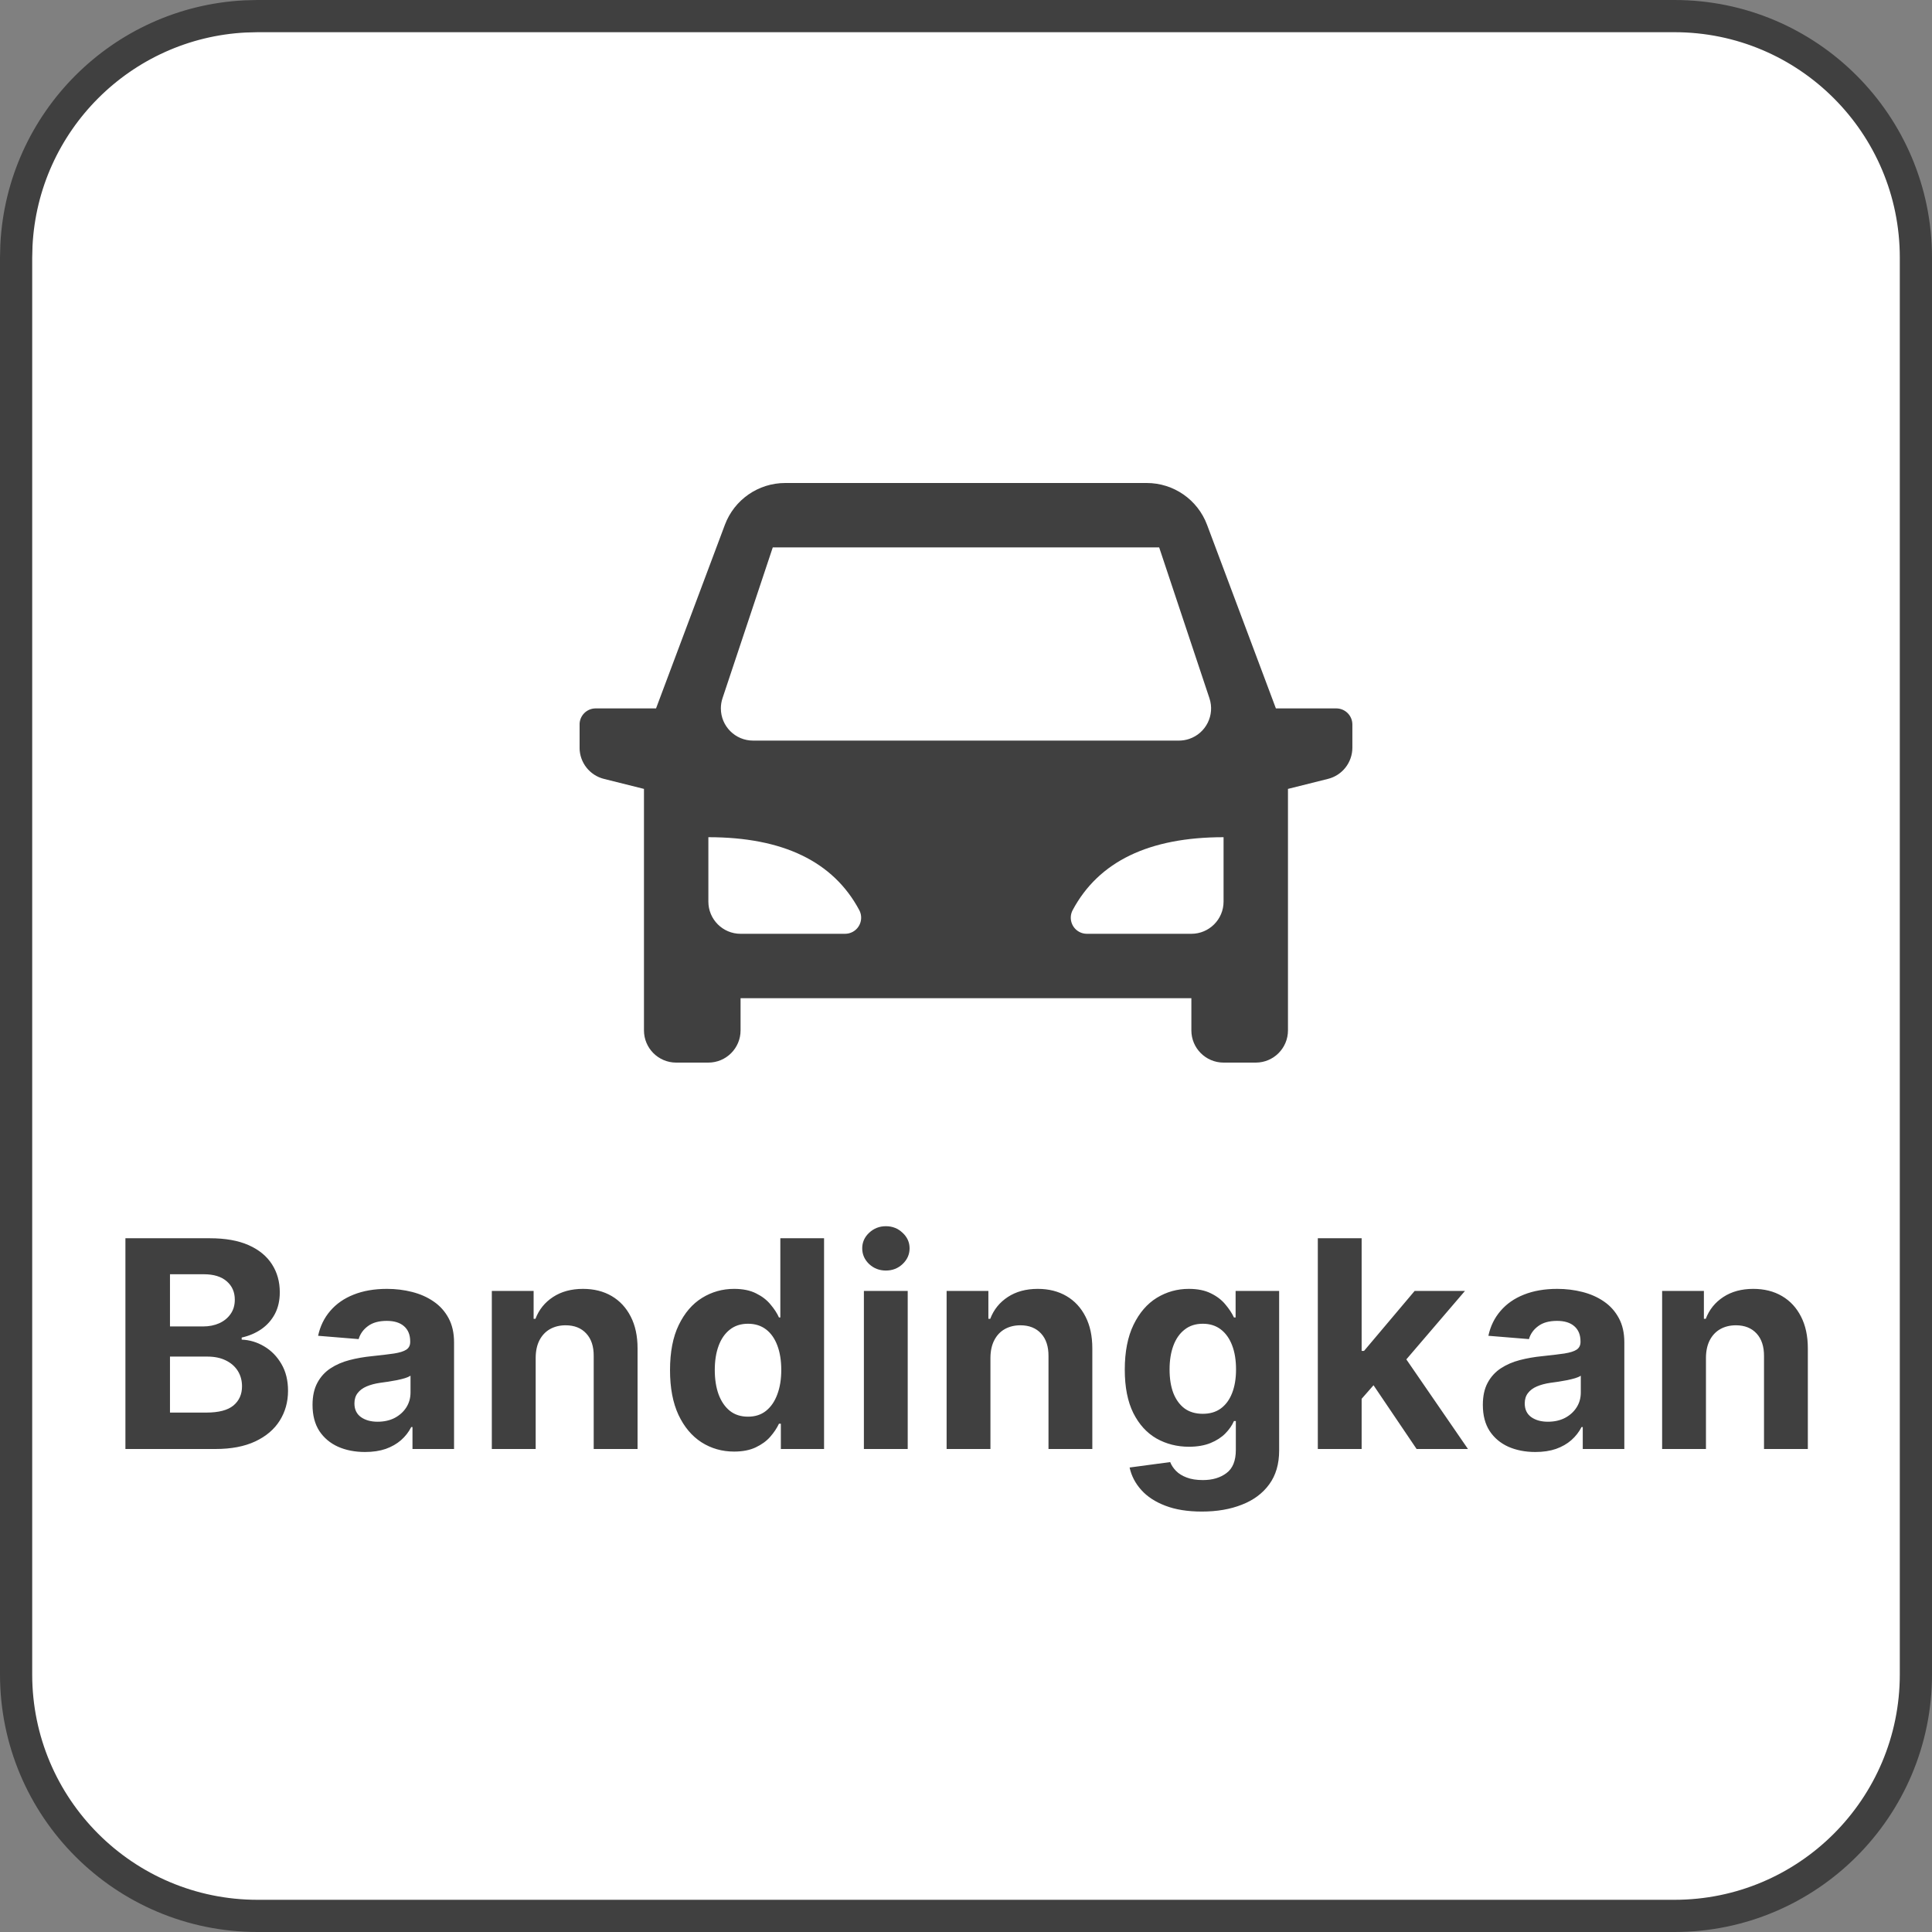 <svg width="60" height="60" viewBox="0 0 60 60" fill="none" xmlns="http://www.w3.org/2000/svg">
<rect x="0" y="0" width="60" height="60" fill="#808080" stroke="none"/>
<path d="M8 0.5H52C56.142 0.5 59.5 3.858 59.5 8V52C59.5 56.142 56.142 59.5 52 59.5H8C3.858 59.5 0.5 56.142 0.5 52V8L0.51 7.614C0.704 3.779 3.779 0.704 7.614 0.51L8 0.5Z" fill="white"/>
<path d="M8 0.5H52C56.142 0.5 59.5 3.858 59.5 8V52C59.5 56.142 56.142 59.5 52 59.5H8C3.858 59.5 0.5 56.142 0.5 52V8L0.51 7.614C0.704 3.779 3.779 0.704 7.614 0.51L8 0.5Z" stroke="#404040"/>
<g clip-path="url(#clip0_1098_27788)">
<path d="M38.885 29.968L21.61 29.495L21.374 22.869L24.135 16.48L35.781 16.467L38.806 22.948L38.885 29.968Z" fill="white"/>
<path d="M39.999 24.5V32C39.999 32.552 39.551 33 38.999 33H37.999C37.447 33 36.999 32.552 36.999 32V31H22.999V32C22.999 32.552 22.551 33 21.999 33H20.999C20.447 33 19.999 32.552 19.999 32V24.5L18.756 24.189C18.311 24.078 17.999 23.678 17.999 23.219V22.5C17.999 22.224 18.223 22 18.499 22H20.374L22.512 16.298C22.805 15.517 23.551 15 24.385 15H35.613C36.447 15 37.193 15.517 37.486 16.298L39.624 22H41.499C41.775 22 41.999 22.224 41.999 22.5V23.219C41.999 23.678 41.687 24.078 41.242 24.189L39.999 24.5ZM21.999 26V28C21.999 28.552 22.447 29 22.999 29H26.244C26.326 29 26.407 28.98 26.48 28.941C26.723 28.811 26.815 28.508 26.685 28.264C25.878 26.755 24.316 26 21.999 26ZM37.999 26C35.682 26 34.12 26.755 33.313 28.264C33.183 28.508 33.275 28.811 33.518 28.941C33.591 28.98 33.672 29 33.754 29H36.999C37.551 29 37.999 28.552 37.999 28V26ZM23.999 17L22.438 21.684C22.404 21.786 22.387 21.892 22.387 22C22.387 22.552 22.834 23 23.387 23H36.612C36.719 23 36.826 22.983 36.928 22.949C37.452 22.774 37.735 22.208 37.56 21.684L35.999 17H23.999Z" fill="#404040"/>
</g>
<path d="M3.895 45V38.455H6.516C6.997 38.455 7.399 38.526 7.721 38.669C8.042 38.811 8.284 39.01 8.446 39.263C8.608 39.515 8.689 39.804 8.689 40.133C8.689 40.388 8.638 40.613 8.536 40.807C8.433 40.999 8.293 41.156 8.114 41.28C7.937 41.401 7.734 41.488 7.506 41.539V41.603C7.756 41.613 7.989 41.684 8.206 41.814C8.426 41.944 8.604 42.126 8.74 42.36C8.876 42.592 8.945 42.869 8.945 43.191C8.945 43.538 8.858 43.848 8.686 44.121C8.515 44.392 8.263 44.606 7.928 44.764C7.594 44.921 7.182 45 6.691 45H3.895ZM5.279 43.869H6.407C6.793 43.869 7.074 43.795 7.251 43.648C7.428 43.499 7.516 43.301 7.516 43.054C7.516 42.873 7.472 42.713 7.385 42.574C7.298 42.436 7.173 42.327 7.011 42.248C6.851 42.169 6.661 42.13 6.439 42.13H5.279V43.869ZM5.279 41.194H6.305C6.494 41.194 6.663 41.16 6.81 41.094C6.959 41.026 7.076 40.93 7.161 40.807C7.249 40.683 7.292 40.535 7.292 40.363C7.292 40.126 7.208 39.935 7.04 39.791C6.874 39.646 6.637 39.573 6.33 39.573H5.279V41.194ZM11.336 45.093C11.023 45.093 10.744 45.038 10.499 44.93C10.254 44.819 10.06 44.656 9.917 44.441C9.777 44.223 9.706 43.953 9.706 43.629C9.706 43.356 9.757 43.127 9.857 42.942C9.957 42.756 10.093 42.607 10.266 42.494C10.438 42.381 10.634 42.296 10.854 42.239C11.075 42.181 11.308 42.141 11.55 42.117C11.836 42.087 12.066 42.06 12.241 42.034C12.416 42.006 12.542 41.966 12.621 41.913C12.7 41.859 12.739 41.781 12.739 41.676V41.657C12.739 41.455 12.675 41.298 12.548 41.187C12.422 41.076 12.243 41.021 12.011 41.021C11.766 41.021 11.571 41.075 11.426 41.184C11.281 41.291 11.185 41.425 11.138 41.587L9.879 41.484C9.943 41.186 10.069 40.928 10.256 40.711C10.444 40.492 10.685 40.323 10.982 40.206C11.28 40.087 11.625 40.027 12.017 40.027C12.29 40.027 12.551 40.059 12.8 40.123C13.052 40.187 13.274 40.286 13.468 40.42C13.664 40.554 13.819 40.727 13.932 40.938C14.044 41.147 14.101 41.397 14.101 41.689V45H12.81V44.319H12.771C12.693 44.473 12.587 44.608 12.455 44.725C12.323 44.84 12.164 44.931 11.979 44.997C11.793 45.061 11.579 45.093 11.336 45.093ZM11.726 44.153C11.927 44.153 12.104 44.114 12.257 44.035C12.41 43.954 12.531 43.845 12.618 43.709C12.705 43.572 12.749 43.418 12.749 43.245V42.724C12.706 42.752 12.648 42.778 12.573 42.801C12.501 42.822 12.419 42.843 12.327 42.862C12.236 42.879 12.144 42.895 12.052 42.91C11.961 42.923 11.878 42.934 11.803 42.945C11.643 42.968 11.504 43.006 11.384 43.057C11.265 43.108 11.172 43.177 11.106 43.265C11.04 43.35 11.007 43.456 11.007 43.584C11.007 43.77 11.074 43.911 11.209 44.009C11.345 44.105 11.518 44.153 11.726 44.153ZM16.636 42.162V45H15.274V40.091H16.572V40.957H16.629C16.738 40.672 16.92 40.446 17.176 40.279C17.432 40.111 17.742 40.027 18.106 40.027C18.447 40.027 18.744 40.102 18.998 40.251C19.251 40.4 19.448 40.613 19.589 40.89C19.73 41.165 19.8 41.493 19.8 41.874V45H18.438V42.117C18.441 41.817 18.364 41.582 18.208 41.414C18.053 41.244 17.838 41.158 17.566 41.158C17.383 41.158 17.221 41.198 17.08 41.277C16.942 41.355 16.833 41.471 16.754 41.622C16.677 41.771 16.638 41.951 16.636 42.162ZM22.799 45.08C22.426 45.08 22.088 44.984 21.786 44.792C21.485 44.598 21.247 44.314 21.07 43.939C20.895 43.562 20.808 43.099 20.808 42.552C20.808 41.989 20.898 41.522 21.079 41.149C21.261 40.774 21.501 40.494 21.802 40.308C22.104 40.121 22.436 40.027 22.796 40.027C23.07 40.027 23.3 40.074 23.483 40.168C23.668 40.259 23.817 40.374 23.93 40.513C24.045 40.649 24.133 40.783 24.192 40.916H24.234V38.455H25.592V45H24.25V44.214H24.192C24.128 44.35 24.038 44.485 23.921 44.62C23.806 44.752 23.655 44.861 23.47 44.949C23.287 45.036 23.063 45.08 22.799 45.08ZM23.23 43.996C23.45 43.996 23.635 43.937 23.786 43.818C23.94 43.696 24.057 43.527 24.138 43.309C24.221 43.092 24.263 42.837 24.263 42.545C24.263 42.254 24.222 42 24.141 41.785C24.06 41.57 23.943 41.403 23.79 41.286C23.636 41.169 23.45 41.11 23.23 41.11C23.007 41.11 22.818 41.171 22.665 41.293C22.511 41.414 22.395 41.582 22.316 41.798C22.237 42.013 22.198 42.262 22.198 42.545C22.198 42.831 22.237 43.084 22.316 43.303C22.397 43.52 22.513 43.691 22.665 43.814C22.818 43.936 23.007 43.996 23.23 43.996ZM26.829 45V40.091H28.19V45H26.829ZM27.512 39.458C27.31 39.458 27.137 39.391 26.992 39.257C26.849 39.12 26.777 38.957 26.777 38.768C26.777 38.58 26.849 38.419 26.992 38.285C27.137 38.149 27.31 38.081 27.512 38.081C27.715 38.081 27.887 38.149 28.03 38.285C28.175 38.419 28.248 38.58 28.248 38.768C28.248 38.957 28.175 39.12 28.03 39.257C27.887 39.391 27.715 39.458 27.512 39.458ZM30.759 42.162V45H29.398V40.091H30.695V40.957H30.753C30.861 40.672 31.044 40.446 31.299 40.279C31.555 40.111 31.865 40.027 32.229 40.027C32.57 40.027 32.867 40.102 33.121 40.251C33.375 40.4 33.572 40.613 33.712 40.89C33.853 41.165 33.923 41.493 33.923 41.874V45H32.562V42.117C32.564 41.817 32.487 41.582 32.332 41.414C32.176 41.244 31.962 41.158 31.689 41.158C31.506 41.158 31.344 41.198 31.203 41.277C31.065 41.355 30.956 41.471 30.878 41.622C30.801 41.771 30.761 41.951 30.759 42.162ZM37.325 46.943C36.884 46.943 36.506 46.883 36.19 46.761C35.877 46.642 35.628 46.479 35.443 46.272C35.257 46.065 35.137 45.833 35.081 45.575L36.341 45.406C36.379 45.504 36.44 45.596 36.523 45.681C36.606 45.766 36.716 45.834 36.852 45.885C36.99 45.939 37.159 45.965 37.357 45.965C37.653 45.965 37.897 45.893 38.089 45.748C38.283 45.605 38.38 45.365 38.38 45.029V44.131H38.322C38.263 44.267 38.173 44.396 38.054 44.517C37.934 44.639 37.781 44.738 37.593 44.815C37.406 44.891 37.182 44.93 36.922 44.93C36.554 44.93 36.218 44.844 35.916 44.674C35.615 44.501 35.375 44.238 35.197 43.885C35.02 43.529 34.931 43.079 34.931 42.536C34.931 41.98 35.022 41.515 35.203 41.142C35.384 40.77 35.625 40.49 35.925 40.305C36.228 40.12 36.559 40.027 36.919 40.027C37.194 40.027 37.424 40.074 37.609 40.168C37.795 40.259 37.944 40.374 38.057 40.513C38.172 40.649 38.26 40.783 38.322 40.916H38.373V40.091H39.725V45.048C39.725 45.466 39.623 45.815 39.418 46.096C39.214 46.377 38.931 46.588 38.568 46.729C38.208 46.872 37.794 46.943 37.325 46.943ZM37.354 43.907C37.573 43.907 37.759 43.853 37.91 43.744C38.063 43.633 38.181 43.475 38.261 43.271C38.344 43.064 38.386 42.817 38.386 42.529C38.386 42.242 38.346 41.992 38.265 41.782C38.184 41.569 38.066 41.403 37.913 41.286C37.76 41.169 37.573 41.11 37.354 41.11C37.13 41.11 36.941 41.171 36.788 41.293C36.635 41.412 36.519 41.578 36.44 41.791C36.361 42.004 36.322 42.25 36.322 42.529C36.322 42.813 36.361 43.058 36.44 43.265C36.521 43.469 36.637 43.628 36.788 43.741C36.941 43.852 37.13 43.907 37.354 43.907ZM42.159 43.587L42.163 41.954H42.361L43.933 40.091H45.496L43.383 42.558H43.061L42.159 43.587ZM40.926 45V38.455H42.287V45H40.926ZM43.994 45L42.549 42.862L43.457 41.9L45.589 45H43.994ZM47.681 45.093C47.368 45.093 47.089 45.038 46.843 44.93C46.598 44.819 46.404 44.656 46.262 44.441C46.121 44.223 46.051 43.953 46.051 43.629C46.051 43.356 46.101 43.127 46.201 42.942C46.301 42.756 46.438 42.607 46.61 42.494C46.783 42.381 46.979 42.296 47.198 42.239C47.42 42.181 47.652 42.141 47.895 42.117C48.181 42.087 48.411 42.06 48.585 42.034C48.76 42.006 48.887 41.966 48.966 41.913C49.044 41.859 49.084 41.781 49.084 41.676V41.657C49.084 41.455 49.02 41.298 48.892 41.187C48.766 41.076 48.587 41.021 48.355 41.021C48.11 41.021 47.915 41.075 47.77 41.184C47.625 41.291 47.529 41.425 47.483 41.587L46.223 41.484C46.287 41.186 46.413 40.928 46.601 40.711C46.788 40.492 47.03 40.323 47.326 40.206C47.624 40.087 47.969 40.027 48.362 40.027C48.634 40.027 48.895 40.059 49.145 40.123C49.396 40.187 49.619 40.286 49.813 40.42C50.009 40.554 50.163 40.727 50.276 40.938C50.389 41.147 50.445 41.397 50.445 41.689V45H49.154V44.319H49.116C49.037 44.473 48.931 44.608 48.799 44.725C48.667 44.84 48.509 44.931 48.323 44.997C48.138 45.061 47.924 45.093 47.681 45.093ZM48.071 44.153C48.271 44.153 48.448 44.114 48.601 44.035C48.755 43.954 48.875 43.845 48.962 43.709C49.05 43.572 49.093 43.418 49.093 43.245V42.724C49.051 42.752 48.992 42.778 48.918 42.801C48.845 42.822 48.763 42.843 48.672 42.862C48.58 42.879 48.488 42.895 48.397 42.91C48.305 42.923 48.222 42.934 48.147 42.945C47.988 42.968 47.848 43.006 47.729 43.057C47.609 43.108 47.517 43.177 47.451 43.265C47.385 43.35 47.352 43.456 47.352 43.584C47.352 43.77 47.419 43.911 47.553 44.009C47.689 44.105 47.862 44.153 48.071 44.153ZM52.98 42.162V45H51.619V40.091H52.916V40.957H52.974C53.082 40.672 53.265 40.446 53.52 40.279C53.776 40.111 54.086 40.027 54.45 40.027C54.791 40.027 55.089 40.102 55.342 40.251C55.596 40.4 55.793 40.613 55.933 40.89C56.074 41.165 56.144 41.493 56.144 41.874V45H54.783V42.117C54.785 41.817 54.708 41.582 54.553 41.414C54.397 41.244 54.183 41.158 53.91 41.158C53.727 41.158 53.565 41.198 53.424 41.277C53.286 41.355 53.177 41.471 53.098 41.622C53.022 41.771 52.982 41.951 52.98 42.162Z" fill="#404040"/>
<defs>
<clipPath id="clip0_1098_27788">
<rect width="24" height="24" fill="white" transform="translate(18 11)"/>
</clipPath>
</defs>
</svg>
